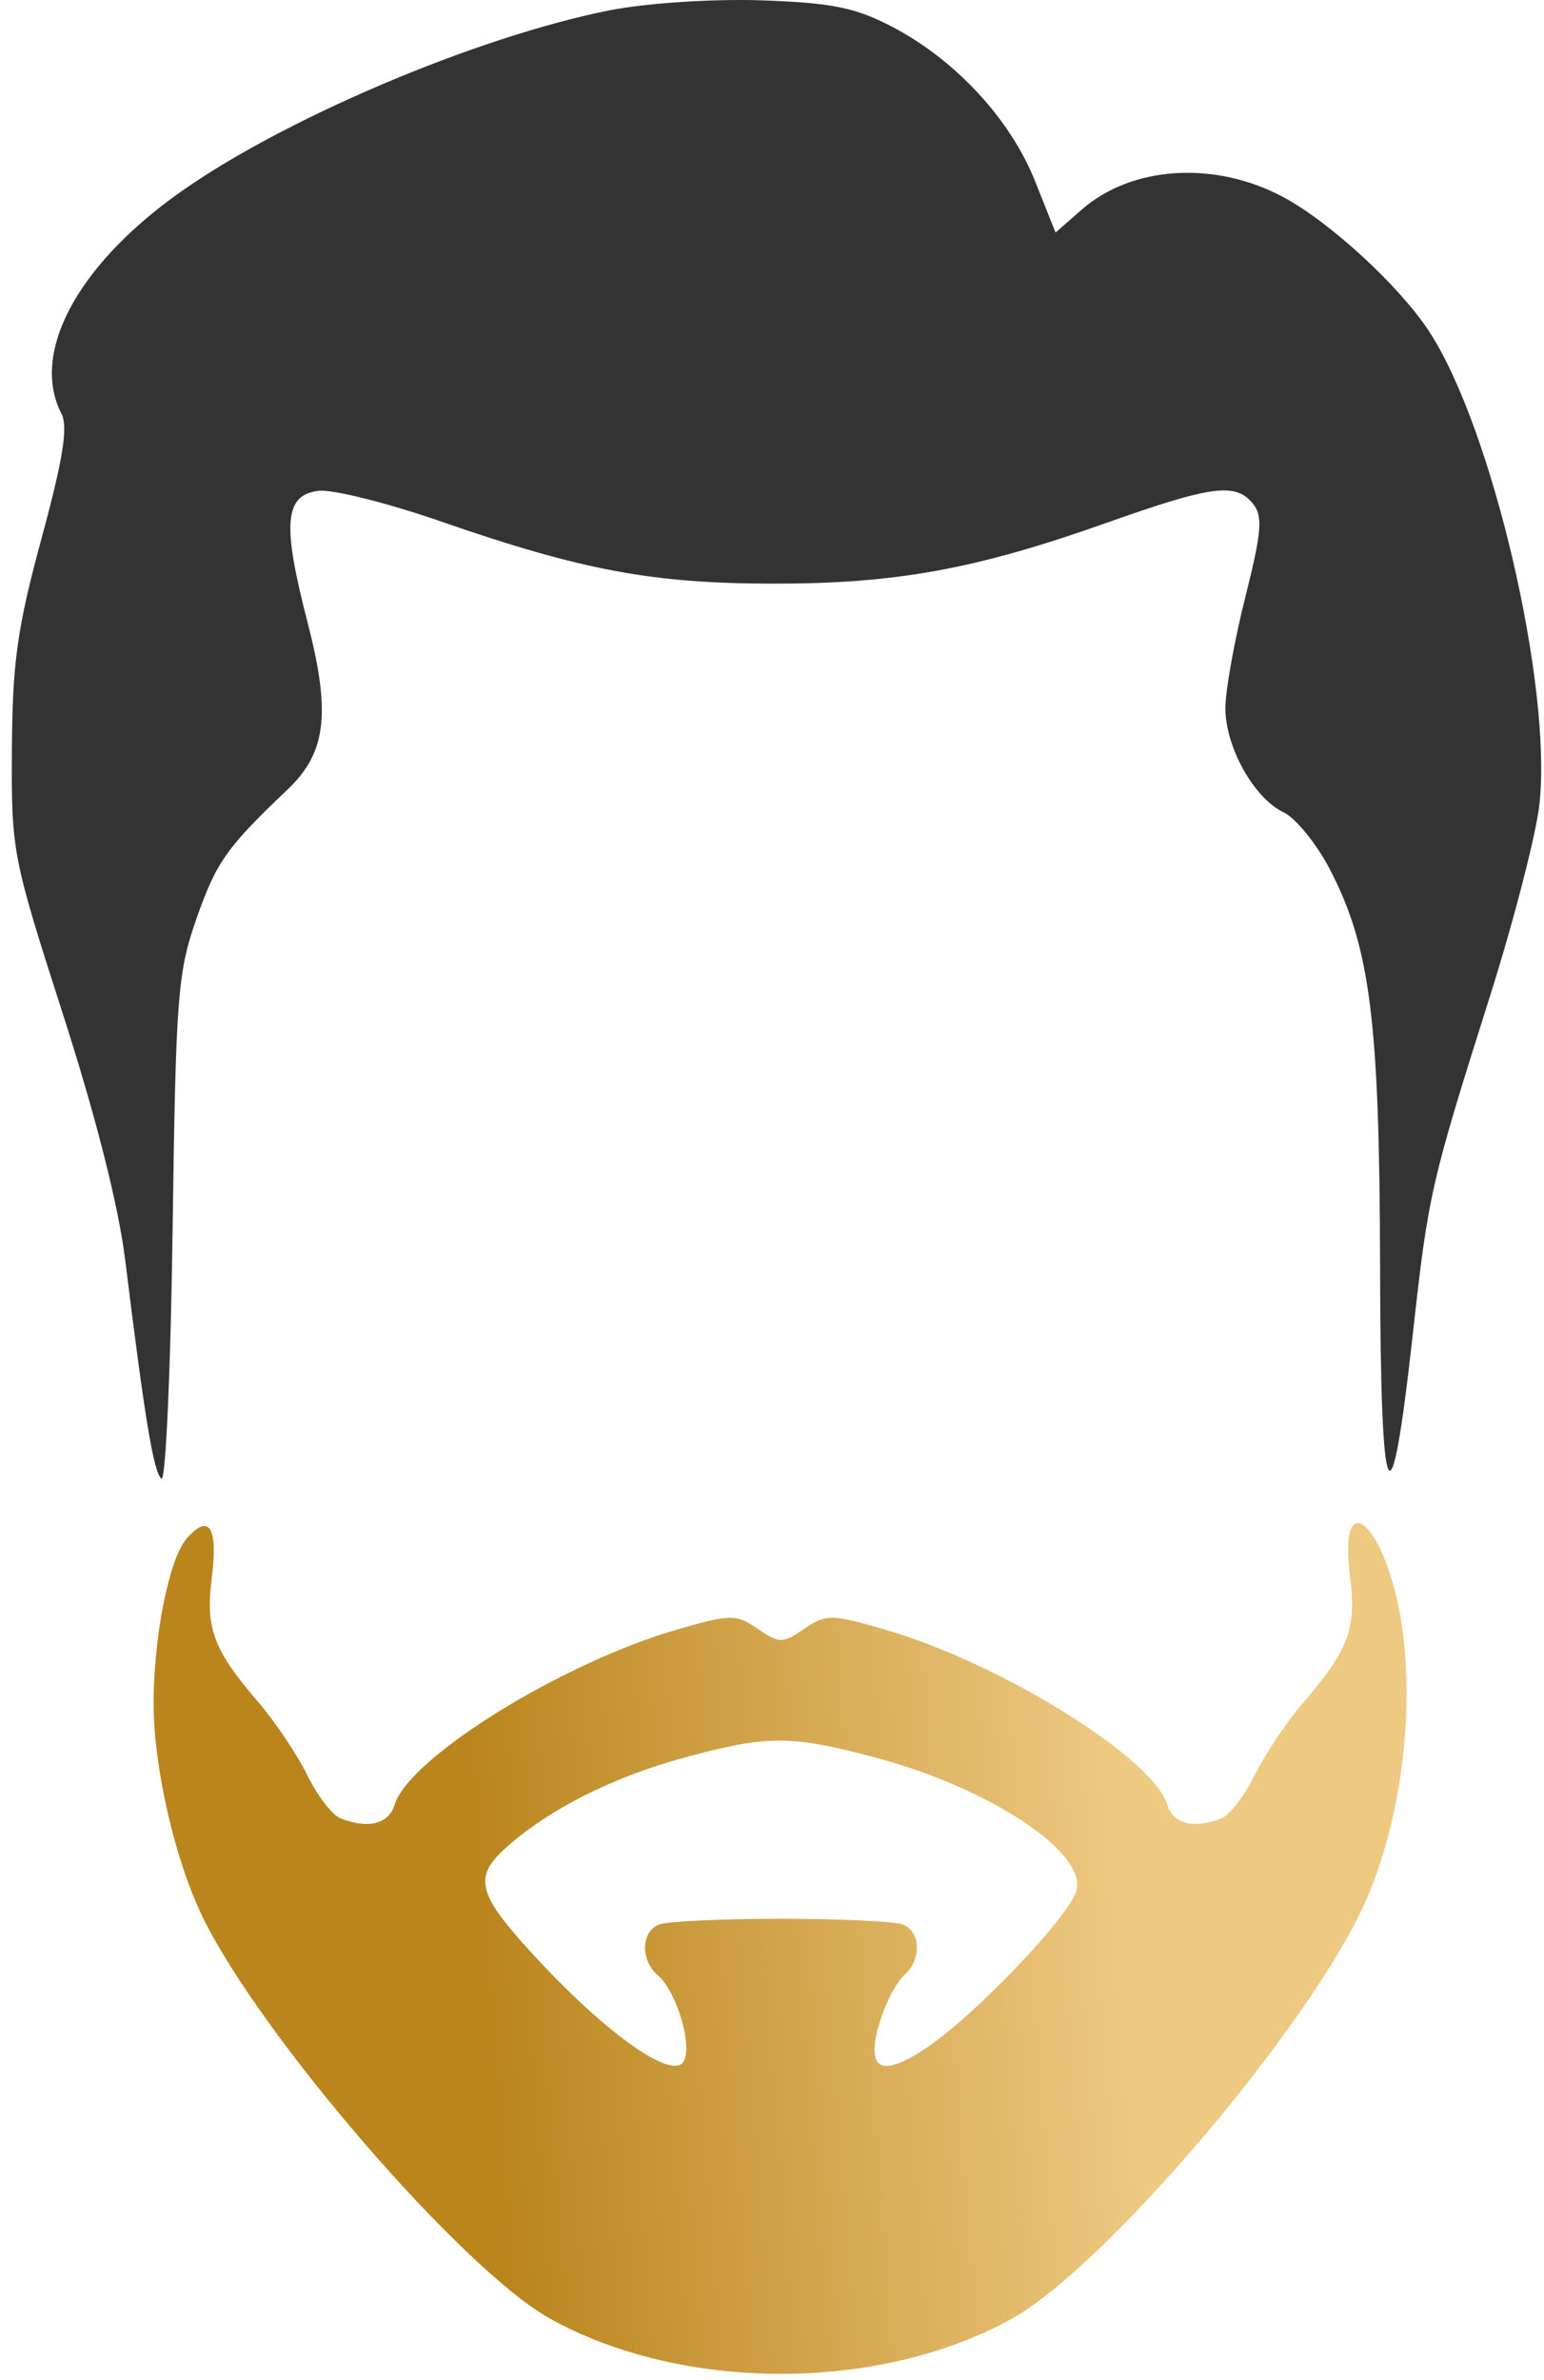 <svg width="98" height="151" viewBox="0 0 98 151" fill="none" xmlns="http://www.w3.org/2000/svg">
<path fill-rule="evenodd" clip-rule="evenodd" d="M38.715 0.651C30.194 2.336 17.704 7.657 11.156 12.394C4.815 16.979 1.948 22.448 3.896 26.237C4.331 27.081 4.009 29.099 2.637 34.156C1.095 39.837 0.788 42.02 0.756 47.55C0.717 54.037 0.777 54.344 4.002 64.369C6.107 70.912 7.526 76.522 7.953 79.986C9.19 90.037 9.765 93.496 10.251 93.808C10.517 93.979 10.834 86.884 10.955 78.043C11.159 63.177 11.274 61.687 12.479 58.257C13.73 54.692 14.382 53.77 18.254 50.09C20.724 47.743 21.015 45.245 19.504 39.415C17.899 33.225 18.057 31.399 20.22 31.14C21.104 31.035 24.612 31.913 28.014 33.093C36.905 36.176 41.39 37.017 49.008 37.029C56.859 37.041 61.909 36.123 70.24 33.169C76.955 30.79 78.442 30.599 79.541 31.977C80.166 32.76 80.08 33.767 79.034 37.918C78.342 40.666 77.776 43.822 77.777 44.932C77.779 47.401 79.595 50.649 81.471 51.538C82.234 51.9 83.546 53.508 84.385 55.111C86.969 60.052 87.564 64.725 87.595 80.287C87.626 96.138 88.254 97.442 89.676 84.613C90.659 75.75 90.817 75.06 94.537 63.315C96.08 58.44 97.51 52.899 97.713 51.001C98.521 43.464 94.69 27.085 90.696 21.007C88.81 18.135 84.413 14.091 81.456 12.507C77.119 10.184 71.845 10.511 68.66 13.299L66.996 14.755L65.702 11.504C64.148 7.603 60.703 3.858 56.733 1.755C54.334 0.484 52.854 0.179 48.337 0.022C45.283 -0.083 41.02 0.195 38.715 0.651Z" fill="#333333"/>
<path fill-rule="evenodd" clip-rule="evenodd" d="M11.844 97.616C10.727 98.9 9.738 103.878 9.75 108.153C9.761 112.171 11.115 118.038 12.857 121.615C16.546 129.191 29.367 144.016 34.894 147.095C43.302 151.779 55.837 151.779 64.245 147.095C70.162 143.798 83.044 128.642 86.603 120.791C88.87 115.789 89.815 108.754 88.978 103.119C88.033 96.771 84.903 93.867 85.695 100.073C86.109 103.323 85.605 104.664 82.701 108.045C81.649 109.269 80.269 111.33 79.634 112.626C78.999 113.921 78.057 115.15 77.542 115.356C75.785 116.057 74.468 115.732 74.094 114.505C73.178 111.502 63.443 105.478 56.093 103.364C52.746 102.402 52.421 102.401 51.042 103.341C49.666 104.28 49.473 104.28 48.096 103.341C46.717 102.401 46.392 102.402 43.046 103.364C35.695 105.478 25.961 111.502 25.045 114.505C24.671 115.732 23.354 116.057 21.597 115.356C21.081 115.15 20.139 113.921 19.505 112.626C18.869 111.33 17.489 109.269 16.438 108.045C13.534 104.664 13.03 103.323 13.444 100.073C13.851 96.881 13.265 95.981 11.844 97.616ZM55.581 111.512C62.842 113.445 69.05 117.571 68.316 119.978C67.811 121.633 62.009 127.727 58.926 129.841C55.881 131.929 54.866 131.363 55.886 128.147C56.254 126.986 56.931 125.712 57.391 125.315C58.5 124.358 58.457 122.557 57.314 122.101C56.812 121.901 53.327 121.737 49.569 121.737C45.812 121.737 42.326 121.901 41.824 122.101C40.682 122.557 40.639 124.358 41.748 125.315C43.021 126.415 44.055 130.118 43.305 130.898C42.458 131.78 38.617 129.077 34.468 124.678C30.302 120.261 29.955 119.189 32.071 117.267C34.722 114.858 38.836 112.766 43.33 111.54C48.727 110.069 50.147 110.066 55.581 111.512Z" fill="url(#paint0_linear_559_4424)"/>
<defs>
<linearGradient id="paint0_linear_559_4424" x1="32.09" y1="141.194" x2="72.811" y2="137.94" gradientUnits="userSpaceOnUse">
<stop stop-color="#BA851D"/>
<stop offset="1" stop-color="#EEC982"/>
</linearGradient>
</defs>
</svg>

